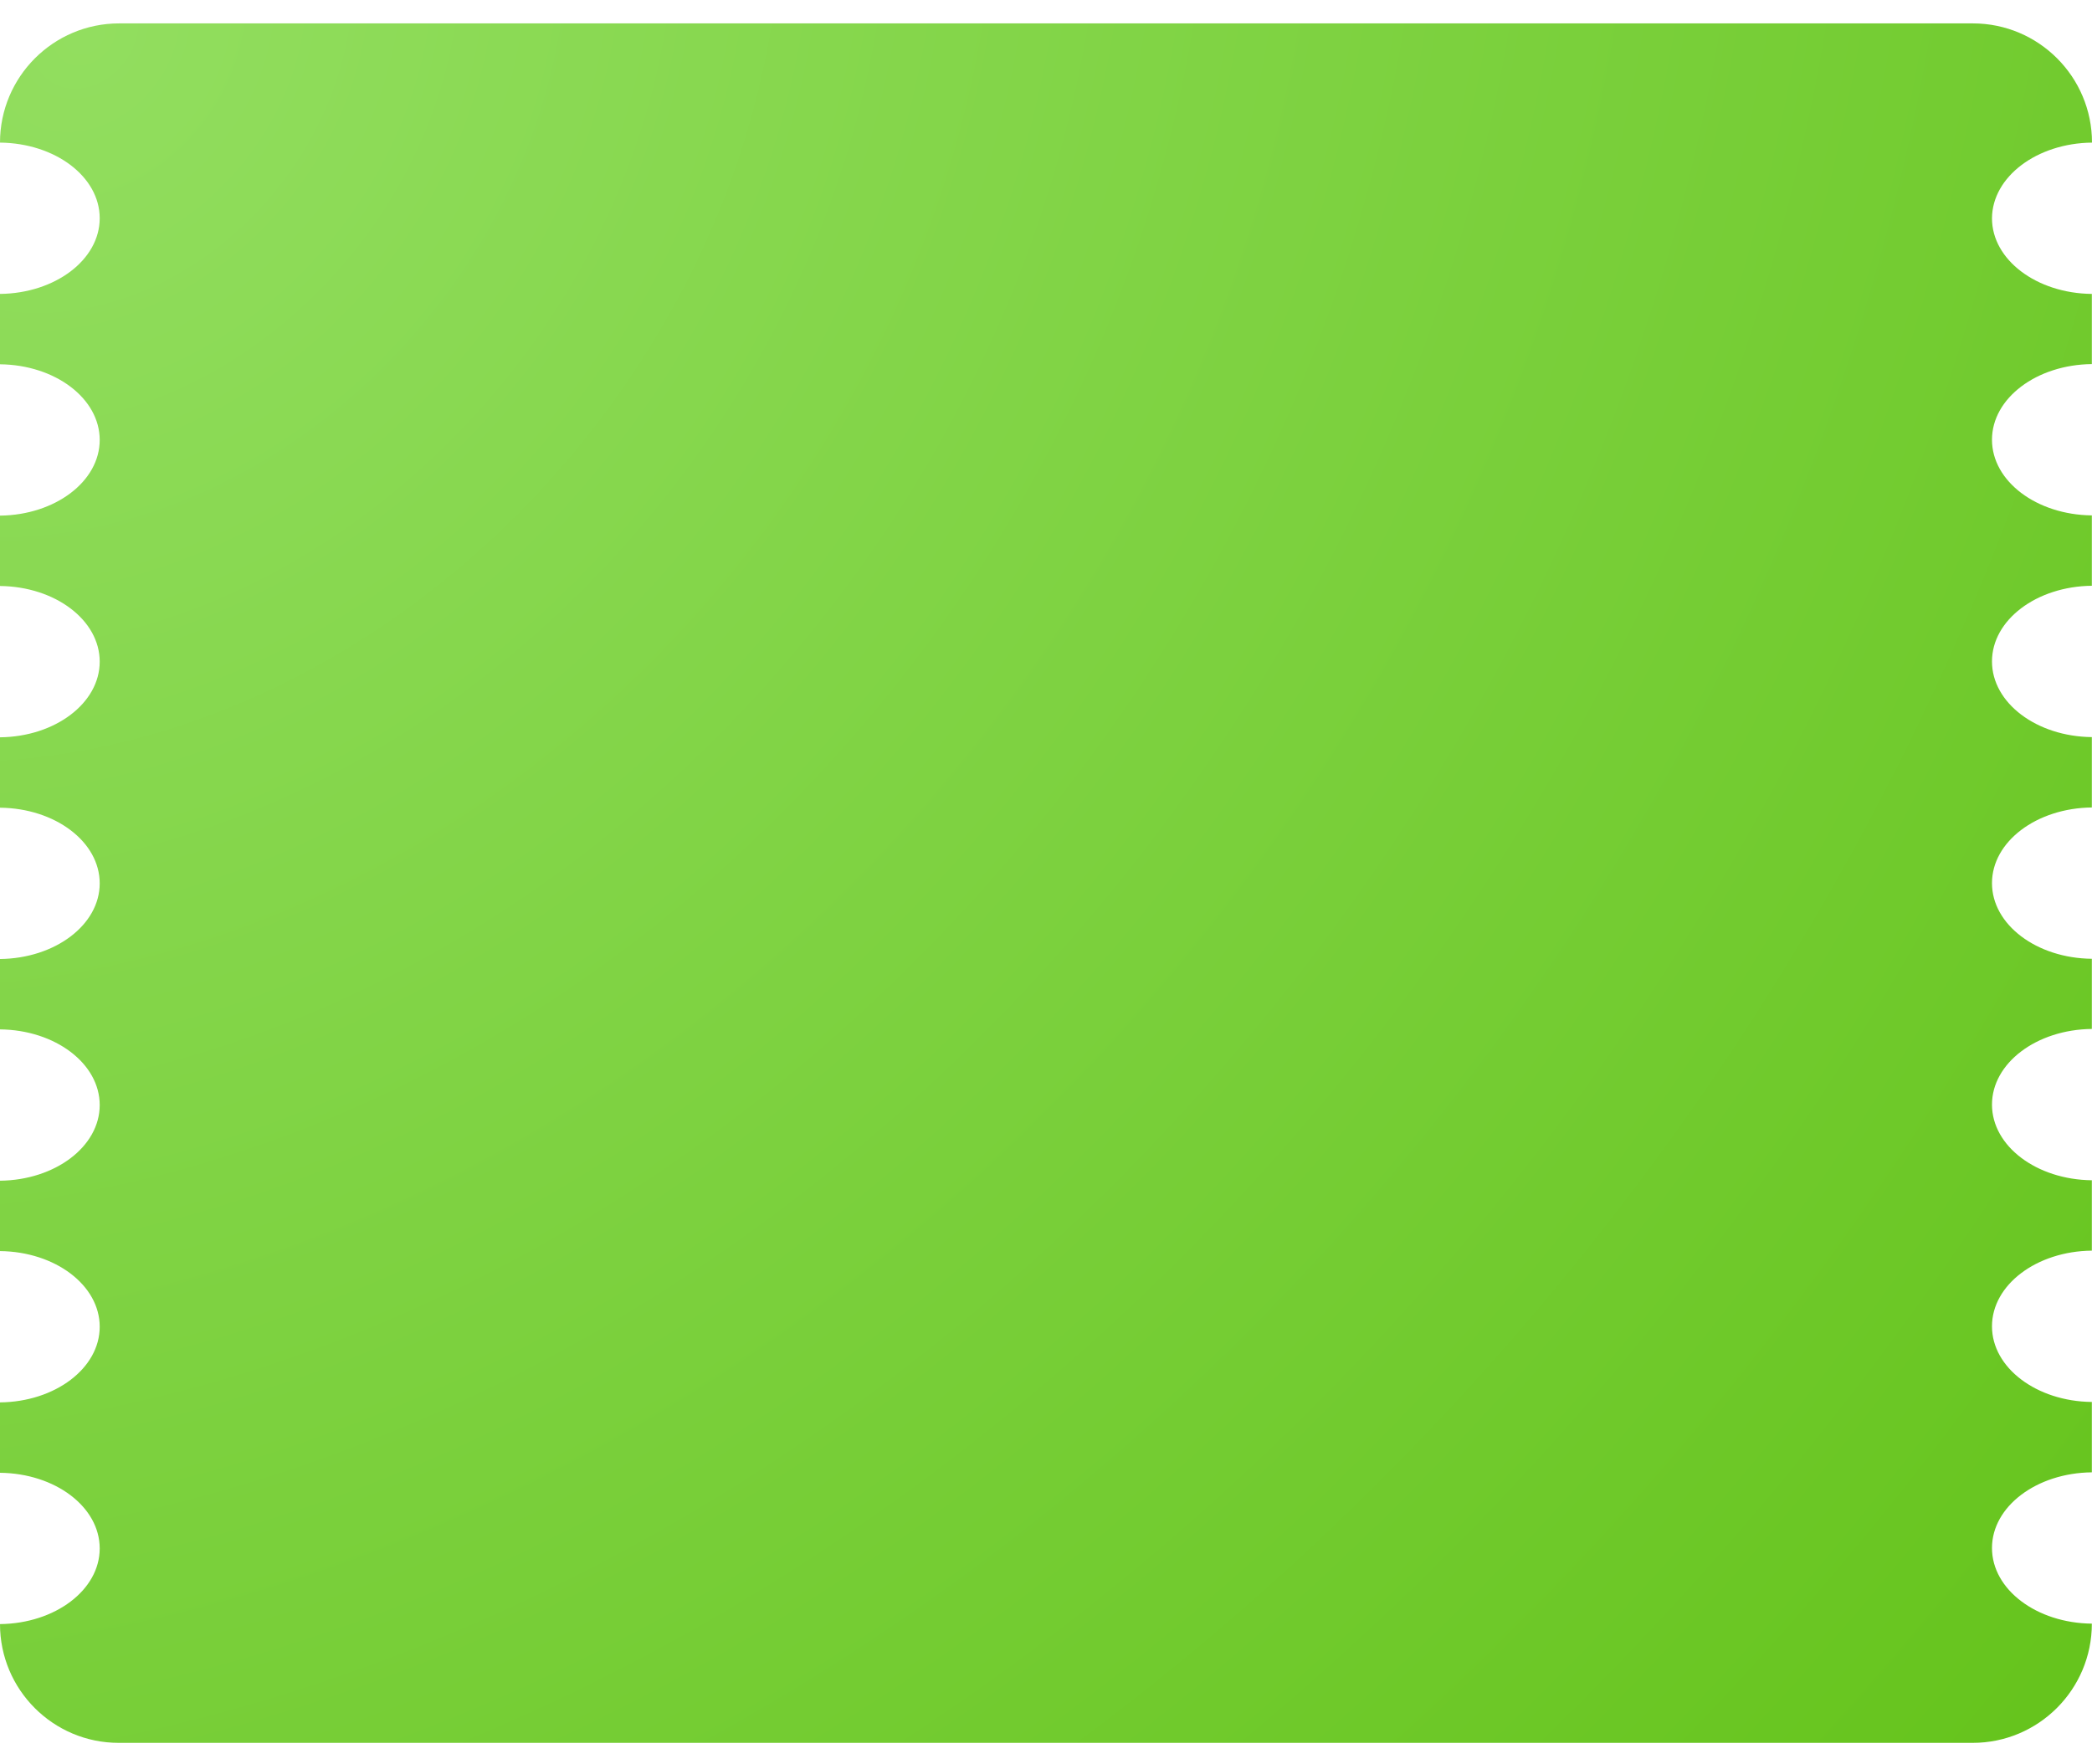 <svg width="83" height="70" viewBox="0 0 83 70" fill="none" xmlns="http://www.w3.org/2000/svg">
<path d="M83 5.658C83 3.046 80.882 0.928 78.27 0.928L73.396 0.928L71.585 0.928L69.774 0.928L67.964 0.928L66.147 0.928L4.73 0.928C2.118 0.928 0 3.045 0 5.658C2.194 5.68 3.956 7.013 3.956 8.659C3.956 10.306 2.188 11.638 0 11.661V14.453C2.194 14.476 3.956 15.809 3.956 17.455C3.956 19.101 2.188 20.434 0 20.457V23.249C2.194 23.272 3.956 24.604 3.956 26.251C3.956 27.897 2.188 29.23 0 29.252V32.045C2.194 32.068 3.956 33.4 3.956 35.046C3.956 36.693 2.188 38.025 0 38.048V40.84C2.194 40.863 3.956 42.196 3.956 43.842C3.956 45.489 2.188 46.821 0 46.844V49.636C2.194 49.659 3.956 50.992 3.956 52.638C3.956 54.284 2.188 55.617 0 55.639V58.432C2.194 58.455 3.956 59.787 3.956 61.434C3.956 63.08 2.188 64.412 0 64.435C0 67.037 2.109 69.147 4.712 69.147L66.147 69.147H67.957H69.768H71.579H73.39L78.264 69.147C80.876 69.147 82.994 67.03 82.994 64.417C80.8 64.395 79.032 63.062 79.032 61.416C79.032 59.769 80.8 58.437 82.994 58.414V55.622C80.8 55.599 79.032 54.266 79.032 52.62C79.032 50.974 80.8 49.641 82.994 49.618V46.826C80.8 46.803 79.032 45.471 79.032 43.824C79.032 42.178 80.8 40.845 82.994 40.823V38.039C80.8 38.017 79.032 36.684 79.032 35.038C79.032 33.391 80.8 32.059 82.994 32.036V29.244C80.8 29.221 79.032 27.888 79.032 26.242C79.032 24.596 80.8 23.263 82.994 23.24V20.448C80.8 20.425 79.032 19.093 79.032 17.446C79.032 15.8 80.8 14.467 82.994 14.445V11.661C80.8 11.639 79.032 10.306 79.032 8.66C79.044 7.013 80.812 5.681 83 5.658Z" fill="url(#paint0_radial_9082_18920)"/>
<defs>
<radialGradient id="paint0_radial_9082_18920" cx="0" cy="0" r="1" gradientUnits="userSpaceOnUse" gradientTransform="translate(2.434 2.87) rotate(40.68) scale(101.677 122.634)">
<stop stop-color="#92DE5F"/>
<stop offset="1" stop-color="#66C41D"/>
</radialGradient>
</defs>
</svg>
